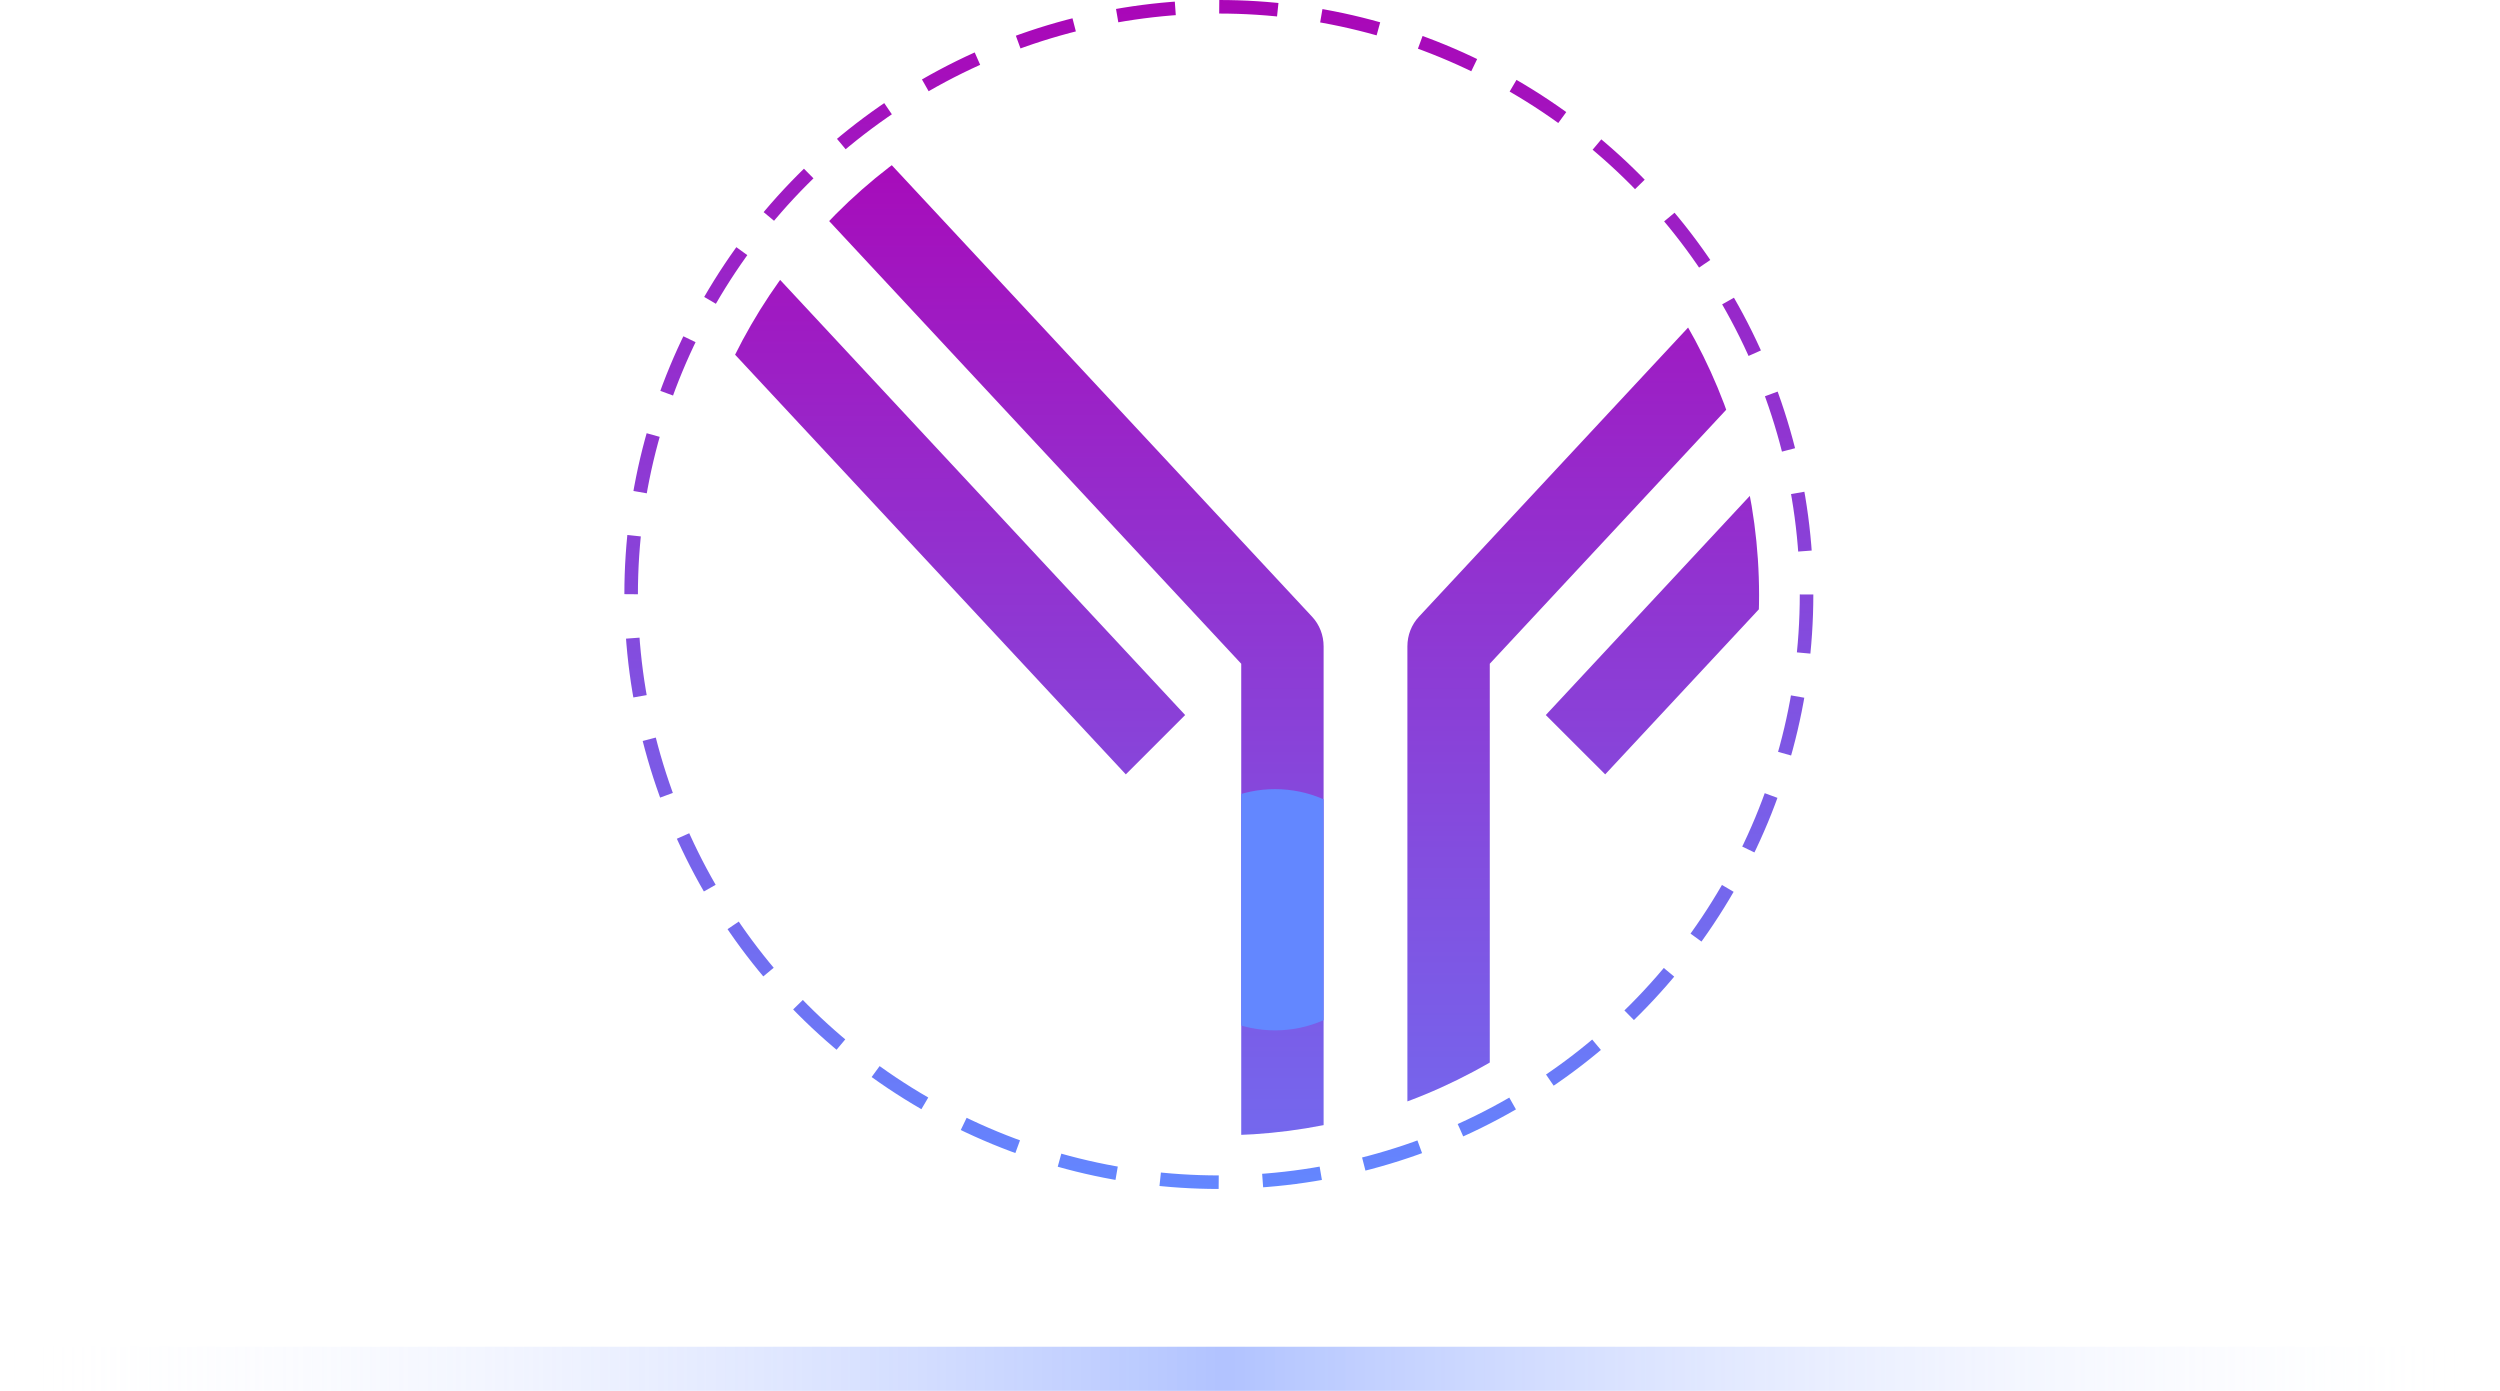 <?xml version="1.0" encoding="UTF-8"?><svg id="uuid-9e88550d-60fe-41cf-b407-2152bcd35066" xmlns="http://www.w3.org/2000/svg" xmlns:xlink="http://www.w3.org/1999/xlink" viewBox="0 0 413.3 229.94"><defs><style>.uuid-3c78d2d0-0aef-4164-b345-8857b23c79f1{stroke:url(#uuid-3ec42abd-0a1e-4fa0-8fda-40ad727fbdb4);stroke-dasharray:0 0 9.69 7.27;stroke-miterlimit:10;stroke-width:2.24px;}.uuid-3c78d2d0-0aef-4164-b345-8857b23c79f1,.uuid-b2a8fce8-6194-4eaa-beeb-73cf12953380,.uuid-c628ec3f-5886-4dc0-af85-f37e26d27806{fill:none;}.uuid-bc5f6089-aba2-4e8c-9dbf-570da75fa04b{fill:url(#uuid-2fe390a0-2721-4579-9bcf-05b889213b1f);}.uuid-bc5f6089-aba2-4e8c-9dbf-570da75fa04b,.uuid-bec05ecf-2801-4fd5-82cd-3444efa043e1,.uuid-7bba5962-638f-4e43-b834-6f17e5324978,.uuid-d2731fdf-2898-479a-ad2b-8f64916e2fcf,.uuid-4bebf85c-cad6-4fbd-a23f-c0c97568cd65,.uuid-8dc30074-5d49-40aa-83e1-988aa01d46ee,.uuid-84ac25c4-98ea-461f-be1c-37d8885266a8,.uuid-b2a8fce8-6194-4eaa-beeb-73cf12953380,.uuid-9b0178eb-4392-4eba-a77b-11f9bd1cdbf4,.uuid-cc458ca5-fcbe-4eef-b682-da2d46ca53eb,.uuid-c628ec3f-5886-4dc0-af85-f37e26d27806,.uuid-ad07de11-c834-43e6-b073-2f61b566ec8a,.uuid-6d413051-d342-4c40-ab28-a9790c7fc9a8,.uuid-870b9914-eb8e-4543-87b6-2737ef18bcc2{stroke-width:0px;}.uuid-bec05ecf-2801-4fd5-82cd-3444efa043e1{fill:url(#uuid-8442392b-de1f-4322-bbd7-4638a4075c07);}.uuid-7bba5962-638f-4e43-b834-6f17e5324978{fill:#6387ff;}.uuid-d2731fdf-2898-479a-ad2b-8f64916e2fcf{fill:url(#uuid-5c891bd8-a910-4595-afeb-0b27171c0ec6);}.uuid-4bebf85c-cad6-4fbd-a23f-c0c97568cd65{fill:url(#uuid-7ec73a1c-3b0a-47a2-abe3-bd2046f3c78d);}.uuid-8dc30074-5d49-40aa-83e1-988aa01d46ee{fill:url(#uuid-44b9ab56-9a80-4c66-bcfd-dfff0d7a33d0);}.uuid-84ac25c4-98ea-461f-be1c-37d8885266a8{fill:url(#uuid-2df46a3d-47c6-4645-8c55-2636901019ed);}.uuid-9b0178eb-4392-4eba-a77b-11f9bd1cdbf4{fill:url(#uuid-1cd1ab74-f07c-45c0-8a81-767e693fe776);}.uuid-cc458ca5-fcbe-4eef-b682-da2d46ca53eb{fill:url(#uuid-f4f7e58d-70bd-4c92-9785-8840b472ffe9);}.uuid-2bb4c14c-fb95-4c37-b9fb-863aa124add7{clip-path:url(#uuid-867d28c7-efbe-45ed-be69-539645c1df42);}.uuid-c628ec3f-5886-4dc0-af85-f37e26d27806{clip-path:url(#uuid-af549790-f721-4175-9e6e-736b543ad152);}.uuid-ad07de11-c834-43e6-b073-2f61b566ec8a{fill:url(#uuid-da0c8fba-004f-4eed-8b18-d918441390ed);}.uuid-6d413051-d342-4c40-ab28-a9790c7fc9a8{fill:url(#uuid-c43947c1-1227-4b19-bd1d-1ce1175196a3);}.uuid-870b9914-eb8e-4543-87b6-2737ef18bcc2{fill:url(#uuid-ff3d131c-9724-4852-991c-8d57e06d4e1c);}.uuid-764ba3db-0b42-4f6c-a195-07c9b59da9e8{clip-path:url(#uuid-4102de5f-a9ec-48fe-90a5-904befb8c621);}.uuid-bc9bdfa2-6aa6-4efe-82be-c8b4f01d771f{clip-path:url(#uuid-5df9c626-f2da-40aa-bb9d-a28556812308);}</style><linearGradient id="uuid-3ec42abd-0a1e-4fa0-8fda-40ad727fbdb4" x1="201.5" y1="196.56" x2="201.5" y2="0" gradientUnits="userSpaceOnUse"><stop offset="0" stop-color="#6387ff"/><stop offset="1" stop-color="#aa06b7"/></linearGradient><clipPath id="uuid-867d28c7-efbe-45ed-be69-539645c1df42"><circle class="uuid-b2a8fce8-6194-4eaa-beeb-73cf12953380" cx="201.5" cy="98.39" r="89.31"/></clipPath><linearGradient id="uuid-7ec73a1c-3b0a-47a2-abe3-bd2046f3c78d" x1="278.27" y1="241.84" x2="278.27" y2="17.18" xlink:href="#uuid-3ec42abd-0a1e-4fa0-8fda-40ad727fbdb4"/><linearGradient id="uuid-44b9ab56-9a80-4c66-bcfd-dfff0d7a33d0" x1="299.34" y1="242.02" x2="299.34" y2="17.36" xlink:href="#uuid-3ec42abd-0a1e-4fa0-8fda-40ad727fbdb4"/><linearGradient id="uuid-f4f7e58d-70bd-4c92-9785-8840b472ffe9" x1="173.22" y1="241.84" x2="173.22" y2="17.18" xlink:href="#uuid-3ec42abd-0a1e-4fa0-8fda-40ad727fbdb4"/><linearGradient id="uuid-1cd1ab74-f07c-45c0-8a81-767e693fe776" x1="152.15" y1="242.02" x2="152.15" y2="17.36" xlink:href="#uuid-3ec42abd-0a1e-4fa0-8fda-40ad727fbdb4"/><clipPath id="uuid-af549790-f721-4175-9e6e-736b543ad152"><circle class="uuid-b2a8fce8-6194-4eaa-beeb-73cf12953380" cx="178.32" cy="64.91" r="20.66"/></clipPath><clipPath id="uuid-4102de5f-a9ec-48fe-90a5-904befb8c621"><circle class="uuid-c628ec3f-5886-4dc0-af85-f37e26d27806" cx="178.32" cy="64.91" r="20.66"/></clipPath><linearGradient id="uuid-2fe390a0-2721-4579-9bcf-05b889213b1f" x1="278.27" y1="241.84" x2="278.27" y2="17.18" xlink:href="#uuid-3ec42abd-0a1e-4fa0-8fda-40ad727fbdb4"/><linearGradient id="uuid-8442392b-de1f-4322-bbd7-4638a4075c07" x1="299.34" y1="242.02" x2="299.34" y2="17.36" xlink:href="#uuid-3ec42abd-0a1e-4fa0-8fda-40ad727fbdb4"/><linearGradient id="uuid-da0c8fba-004f-4eed-8b18-d918441390ed" x1="152.15" y1="242.02" x2="152.15" y2="17.36" xlink:href="#uuid-3ec42abd-0a1e-4fa0-8fda-40ad727fbdb4"/><clipPath id="uuid-5df9c626-f2da-40aa-bb9d-a28556812308"><circle class="uuid-b2a8fce8-6194-4eaa-beeb-73cf12953380" cx="210.79" cy="150.4" r="19.94"/></clipPath><linearGradient id="uuid-5c891bd8-a910-4595-afeb-0b27171c0ec6" x1="278.27" y1="241.84" x2="278.27" y2="17.18" xlink:href="#uuid-3ec42abd-0a1e-4fa0-8fda-40ad727fbdb4"/><linearGradient id="uuid-ff3d131c-9724-4852-991c-8d57e06d4e1c" x1="299.34" y1="242.02" x2="299.34" y2="17.36" xlink:href="#uuid-3ec42abd-0a1e-4fa0-8fda-40ad727fbdb4"/><linearGradient id="uuid-c43947c1-1227-4b19-bd1d-1ce1175196a3" x1="152.15" y1="242.02" x2="152.15" y2="17.36" xlink:href="#uuid-3ec42abd-0a1e-4fa0-8fda-40ad727fbdb4"/><linearGradient id="uuid-2df46a3d-47c6-4645-8c55-2636901019ed" x1="0" y1="226.29" x2="413.3" y2="226.29" gradientUnits="userSpaceOnUse"><stop offset="0" stop-color="#fff" stop-opacity="0"/><stop offset=".49" stop-color="#6387ff" stop-opacity=".5"/><stop offset="1" stop-color="#fff" stop-opacity="0"/></linearGradient></defs><g id="uuid-7349b8a5-542a-4702-a102-5bf9ef76d585"><circle class="uuid-3c78d2d0-0aef-4164-b345-8857b23c79f1" cx="201.5" cy="98.28" r="97.16"/><g class="uuid-2bb4c14c-fb95-4c37-b9fb-863aa124add7"><a xlink:href="adient"><path id="uuid-eef7d1ef-e694-409c-bee5-996e43565ed8" class="uuid-4bebf85c-cad6-4fbd-a23f-c0c97568cd65" d="m314.2,16.42l9.66,9.98-77.57,83.33v132.11h-13.62V106.86c0-1.85.68-3.6,1.92-4.92l79.61-85.52Z"/></a><a xlink:href="adient"><polygon id="uuid-3957741d-d7a8-46aa-aa78-22ca5206e03d" class="uuid-8dc30074-5d49-40aa-83e1-988aa01d46ee" points="255.55 118.21 333.45 34.53 343.12 44.51 265.37 128.02 255.55 118.21"/></a><a xlink:href="adient"><path id="uuid-ea988308-ef35-41ee-856b-95a0ef1b01fd" class="uuid-cc458ca5-fcbe-4eef-b682-da2d46ca53eb" d="m137.29,16.42l-9.66,9.98,77.57,83.33v132.11h13.62V106.86c0-1.85-.68-3.6-1.92-4.92L137.29,16.42Z"/></a><a xlink:href="adient"><polygon id="uuid-a9f315a5-838a-4312-8ebc-8e10d2e96754" class="uuid-9b0178eb-4392-4eba-a77b-11f9bd1cdbf4" points="195.93 118.21 118.04 34.53 108.37 44.51 186.12 128.02 195.93 118.21"/></a></g><g class="uuid-764ba3db-0b42-4f6c-a195-07c9b59da9e8"><a xlink:href="adient"><path id="uuid-4240b1bd-e616-494e-8045-ef1777fcaf97" class="uuid-bc5f6089-aba2-4e8c-9dbf-570da75fa04b" d="m314.2,16.42l9.66,9.98-77.57,83.33v132.11h-13.62V106.86c0-1.85.68-3.6,1.92-4.92l79.61-85.52Z"/></a><a xlink:href="adient"><polygon id="uuid-204c1466-b946-4412-a22f-6afdaea9df9b" class="uuid-bec05ecf-2801-4fd5-82cd-3444efa043e1" points="255.55 118.21 333.45 34.53 343.12 44.51 265.37 128.02 255.55 118.21"/></a><a xlink:href="adient"><path id="uuid-93f5fc69-b89b-4ebd-bf37-3562c0edba7c" class="uuid-7bba5962-638f-4e43-b834-6f17e5324978" d="m137.29,16.42l-9.66,9.98,77.57,83.33v132.11h13.62V106.86c0-1.85-.68-3.6-1.92-4.92L137.29,16.42Z"/></a><a xlink:href="adient"><polygon id="uuid-6b6b4bfc-5011-45d4-9987-31274eae1b84" class="uuid-ad07de11-c834-43e6-b073-2f61b566ec8a" points="195.93 118.21 118.04 34.53 108.37 44.51 186.12 128.02 195.93 118.21"/></a></g><g class="uuid-bc9bdfa2-6aa6-4efe-82be-c8b4f01d771f"><a xlink:href="adient"><path id="uuid-1ba45e16-108a-44ed-8ba7-f650c1a319d6" class="uuid-d2731fdf-2898-479a-ad2b-8f64916e2fcf" d="m314.2,16.42l9.66,9.98-77.57,83.33v132.11h-13.62V106.86c0-1.85.68-3.6,1.92-4.92l79.61-85.52Z"/></a><a xlink:href="adient"><polygon id="uuid-6f51ff56-b7ef-45de-aa34-12d1affc715e" class="uuid-870b9914-eb8e-4543-87b6-2737ef18bcc2" points="255.55 118.21 333.45 34.53 343.12 44.51 265.37 128.02 255.55 118.21"/></a><a xlink:href="adient"><path id="uuid-c1306b3a-cc51-4fb3-89ec-35bac417f41c" class="uuid-7bba5962-638f-4e43-b834-6f17e5324978" d="m137.29,16.42l-9.66,9.98,77.57,83.33v132.11h13.62V106.86c0-1.85-.68-3.6-1.92-4.92L137.29,16.42Z"/></a><a xlink:href="adient"><polygon id="uuid-55469f6d-6d81-4ebb-bdf3-c7f5ee4c6e9b" class="uuid-6d413051-d342-4c40-ab28-a9790c7fc9a8" points="195.93 118.21 118.04 34.53 108.37 44.51 186.12 128.02 195.93 118.21"/></a></g><rect class="uuid-84ac25c4-98ea-461f-be1c-37d8885266a8" y="222.64" width="413.3" height="7.3"/></g></svg>